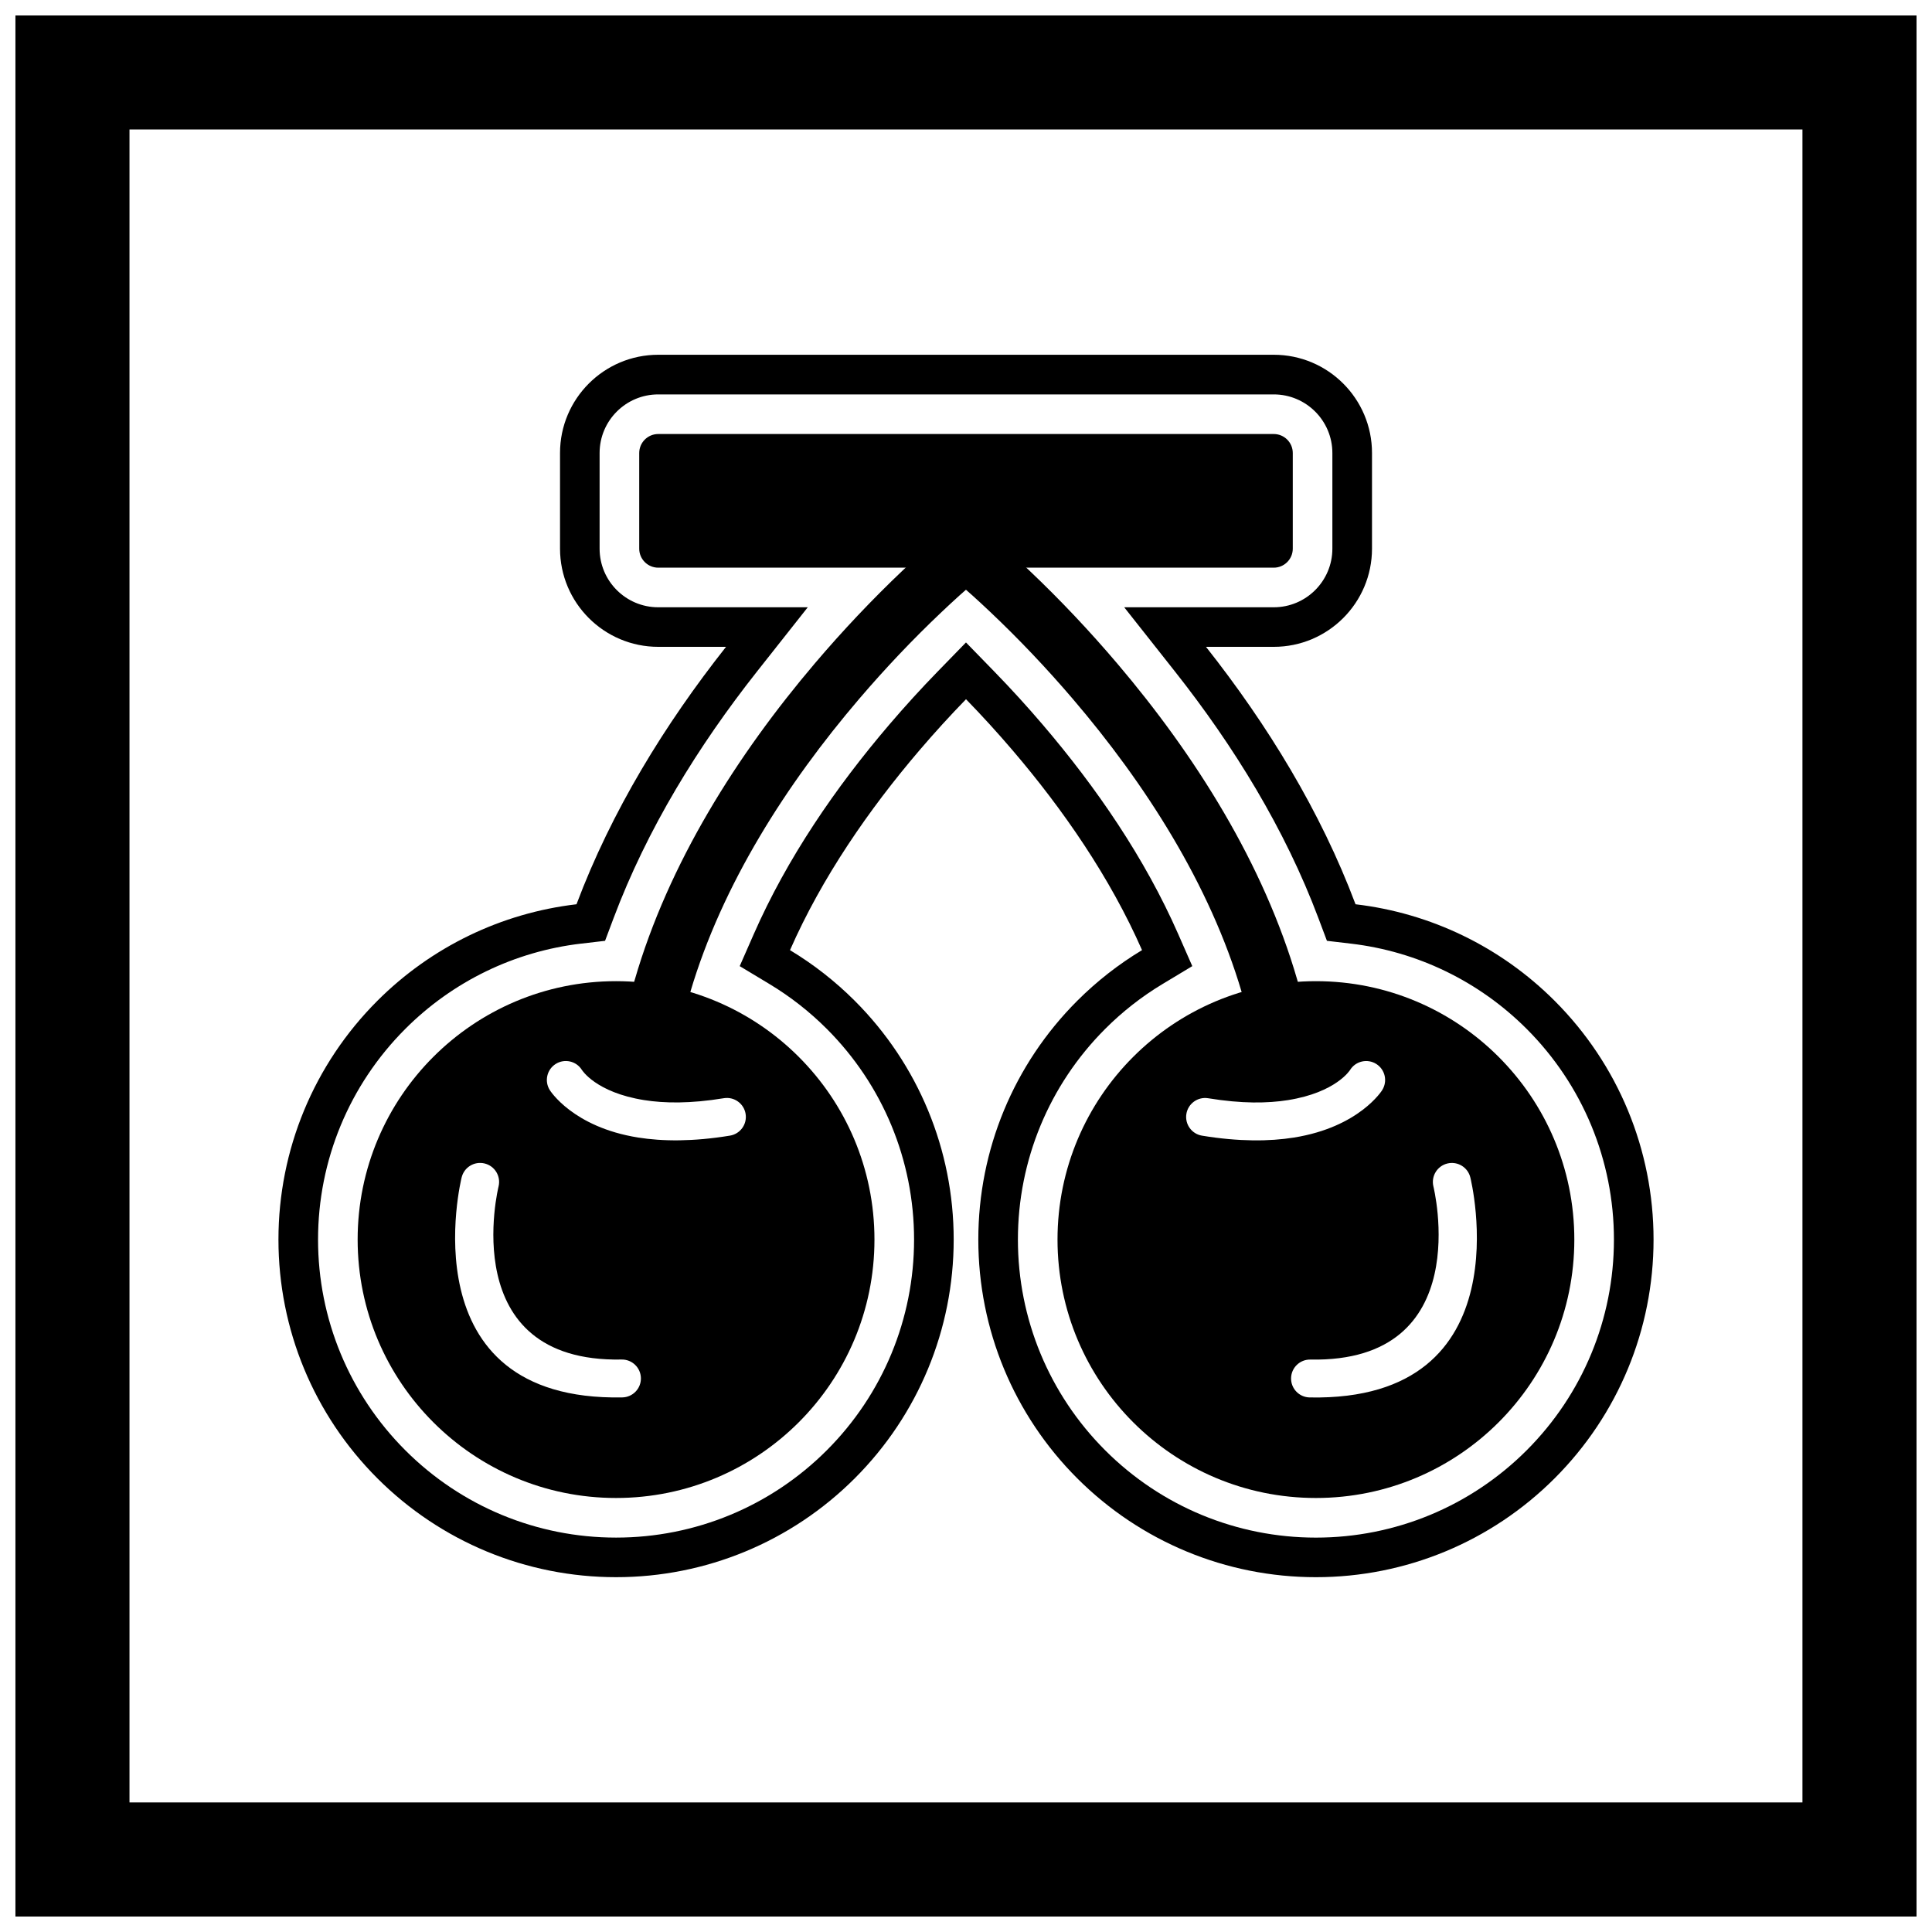 <?xml version="1.0" encoding="UTF-8"?>
<!-- The Best Svg Icon site in the world: iconSvg.co, Visit us! https://iconsvg.co -->
<svg width="800px" height="800px" version="1.1" viewBox="144 144 512 512" xmlns="http://www.w3.org/2000/svg">
 <defs>
  <clipPath id="a">
   <path d="m148.09 148.09h503.81v503.81h-503.81z"/>
  </clipPath>
 </defs>
 <g clip-path="url(#a)">
  <path d="m148.09 148.09h503.81v503.81h-503.81zm30.227 30.227h443.35v443.35h-443.35z" fill-rule="evenodd"/>
 </g>
 <path d="m463.6 315.42c16.285 20.613 30.387 43.613 39.629 68.219 19.891 2.336 38.449 11.266 52.773 25.594 16.82 16.82 26.207 39.477 26.207 63.266 0 23.793-9.387 46.445-26.207 63.266-16.82 16.82-39.477 26.207-63.266 26.207-23.793 0-46.445-9.387-63.266-26.207-16.82-16.82-26.207-39.477-26.207-63.266 0-23.793 9.387-46.445 26.207-63.266 5.215-5.215 10.984-9.711 17.18-13.438-8.465-19.273-20.93-37.305-34.324-52.977-3.961-4.633-8.07-9.145-12.324-13.516-4.254 4.371-8.359 8.883-12.32 13.516-13.395 15.676-25.859 33.703-34.324 52.98 6.191 3.727 11.961 8.223 17.172 13.434 16.82 16.82 26.207 39.477 26.207 63.266 0 23.793-9.387 46.445-26.207 63.266s-39.477 26.207-63.266 26.207c-23.793 0-46.445-9.387-63.266-26.207s-26.207-39.477-26.207-63.266c0-23.793 9.387-46.445 26.207-63.266 14.328-14.328 32.891-23.262 52.781-25.594 9.242-24.605 23.34-47.605 39.625-68.219h-17.961c-14.367 0-26.031-11.66-26.031-26.031v-25.34c0-14.367 11.66-26.031 26.031-26.031h163.12c14.367 0 26.031 11.66 26.031 26.031v25.34c0 14.367-11.66 26.031-26.031 26.031zm-165.6 78.645c-17.656 2.07-34.004 10.016-46.582 22.594-14.852 14.852-23.133 34.84-23.133 55.844s8.281 40.992 23.133 55.844c14.852 14.852 34.84 23.133 55.844 23.133 21.004 0 40.992-8.281 55.844-23.133 14.852-14.852 23.133-34.84 23.133-55.844s-8.281-40.992-23.133-55.844c-4.555-4.551-9.645-8.543-15.164-11.863l-7.91-4.762 3.711-8.453c8.848-20.152 21.695-38.895 35.953-55.578 4.109-4.809 8.367-9.484 12.777-14.016l7.523-7.731 7.523 7.731c4.41 4.531 8.672 9.211 12.781 14.02 14.258 16.684 27.109 35.422 35.957 55.574l3.711 8.453-7.91 4.762c-5.519 3.32-10.613 7.312-15.168 11.867-14.852 14.852-23.133 34.84-23.133 55.844 0 21.004 8.281 40.992 23.133 55.844 14.852 14.852 34.84 23.133 55.844 23.133s40.992-8.281 55.844-23.133c14.852-14.852 23.133-34.84 23.133-55.844 0-21.004-8.281-40.992-23.133-55.844-12.574-12.574-28.922-20.52-46.574-22.59l-6.352-0.746-2.25-5.988c-8.875-23.629-22.426-45.645-38.039-65.402l-13.434-17.004h39.629c8.574 0 15.535-6.961 15.535-15.535v-25.34c0-8.574-6.961-15.535-15.535-15.535h-163.12c-8.574 0-15.535 6.961-15.535 15.535v25.34c0 8.574 6.961 15.535 15.535 15.535h39.629l-13.434 17.004c-15.609 19.758-29.16 41.773-38.035 65.402l-2.25 5.988-6.356 0.746z" fill-rule="evenodd"/>
 <path d="m307.26 404.02c18.91 0 36.031 7.664 48.422 20.059 12.395 12.395 20.059 29.512 20.059 48.422s-7.664 36.031-20.059 48.422c-12.395 12.395-29.512 20.059-48.422 20.059-18.91 0-36.031-7.664-48.422-20.059-12.395-12.395-20.059-29.512-20.059-48.422s7.664-36.031 20.059-48.422c12.395-12.395 29.512-20.059 48.422-20.059zm-9.062 23.508c-1.477-2.348-4.578-3.051-6.926-1.574-2.348 1.477-3.051 4.578-1.574 6.926 0.02 0.027 6.051 9.816 23.418 12.578 3.207 0.508 6.832 0.793 10.918 0.738 4.043-0.055 8.504-0.434 13.41-1.242 2.738-0.445 4.598-3.027 4.152-5.766-0.445-2.738-3.027-4.598-5.766-4.152-4.453 0.734-8.406 1.074-11.914 1.121-3.465 0.047-6.527-0.191-9.223-0.621-12.828-2.039-16.48-7.992-16.492-8.012zm-22.066 30.859c0.641-2.707-1.031-5.422-3.738-6.062s-5.422 1.031-6.062 3.738c-0.039 0.172-14.766 59.359 42.574 58.266 2.769-0.043 4.984-2.324 4.941-5.098-0.043-2.769-2.324-4.984-5.098-4.941-44.234 0.844-32.648-45.773-32.617-45.906z"/>
 <path d="m312.2 403.71c8.938-30.871 27.086-59.605 47.781-83.953 7.301-8.59 15.086-16.84 23.266-24.602 3.25-3.082 6.602-6.16 10.055-9.016 3.207-2.652 7.977-2.203 10.629 1.004s2.203 7.981-1.004 10.633c-3.207 2.652-6.328 5.516-9.348 8.375-7.68 7.266-14.996 14.992-21.863 23.027-19.238 22.516-36.34 49.18-44.781 77.746l-0.691 2.336-2.359-0.613c-3.129-0.812-6.32-1.395-9.535-1.738l-2.988-0.32 0.836-2.887z" fill-rule="evenodd"/>
 <path d="m444.31 424.08c12.395-12.395 29.512-20.059 48.422-20.059s36.031 7.664 48.422 20.059c12.395 12.391 20.059 29.512 20.059 48.422s-7.664 36.031-20.059 48.422c-12.395 12.395-29.512 20.059-48.422 20.059s-36.031-7.664-48.422-20.059c-12.395-12.395-20.059-29.512-20.059-48.422s7.664-36.031 20.059-48.422zm65.988 8.805c1.477-2.348 0.773-5.449-1.574-6.926-2.348-1.477-5.449-0.773-6.926 1.574-0.012 0.016-3.664 5.973-16.492 8.012-2.695 0.43-5.758 0.664-9.223 0.621-3.508-0.047-7.461-0.391-11.914-1.121-2.738-0.445-5.32 1.414-5.766 4.152-0.445 2.738 1.414 5.32 4.152 5.766 4.906 0.809 9.367 1.188 13.41 1.242 4.082 0.055 7.711-0.227 10.918-0.738 17.367-2.762 23.402-12.551 23.418-12.578zm23.363 23.184c-0.641-2.707-3.356-4.379-6.062-3.738-2.707 0.641-4.379 3.356-3.738 6.062 0.031 0.133 11.617 46.75-32.617 45.906-2.769-0.043-5.055 2.168-5.098 4.941-0.043 2.769 2.168 5.055 4.941 5.098 57.34 1.094 42.617-58.098 42.574-58.266z"/>
 <path d="m406.69 286.14c3.484 2.863 6.887 6.008 10.156 9.113 8.18 7.766 15.965 16.023 23.266 24.621 20.656 24.32 38.766 53.012 47.688 83.84l0.836 2.887-2.988 0.32c-3.215 0.344-6.402 0.922-9.535 1.734l-2.359 0.613-0.691-2.336c-8.438-28.566-25.543-55.23-44.785-77.742-6.867-8.035-14.184-15.762-21.863-23.027-3.023-2.859-6.141-5.723-9.352-8.375-3.211-2.652-3.66-7.426-1.004-10.633 2.652-3.207 7.422-3.656 10.629-1.008z" fill-rule="evenodd"/>
 <path d="m318.44 259.02h163.12c2.781 0 5.039 2.254 5.039 5.039v25.34c0 2.781-2.254 5.039-5.039 5.039h-163.12c-2.781 0-5.039-2.254-5.039-5.039v-25.34c0-2.781 2.254-5.039 5.039-5.039z"/>
</svg>